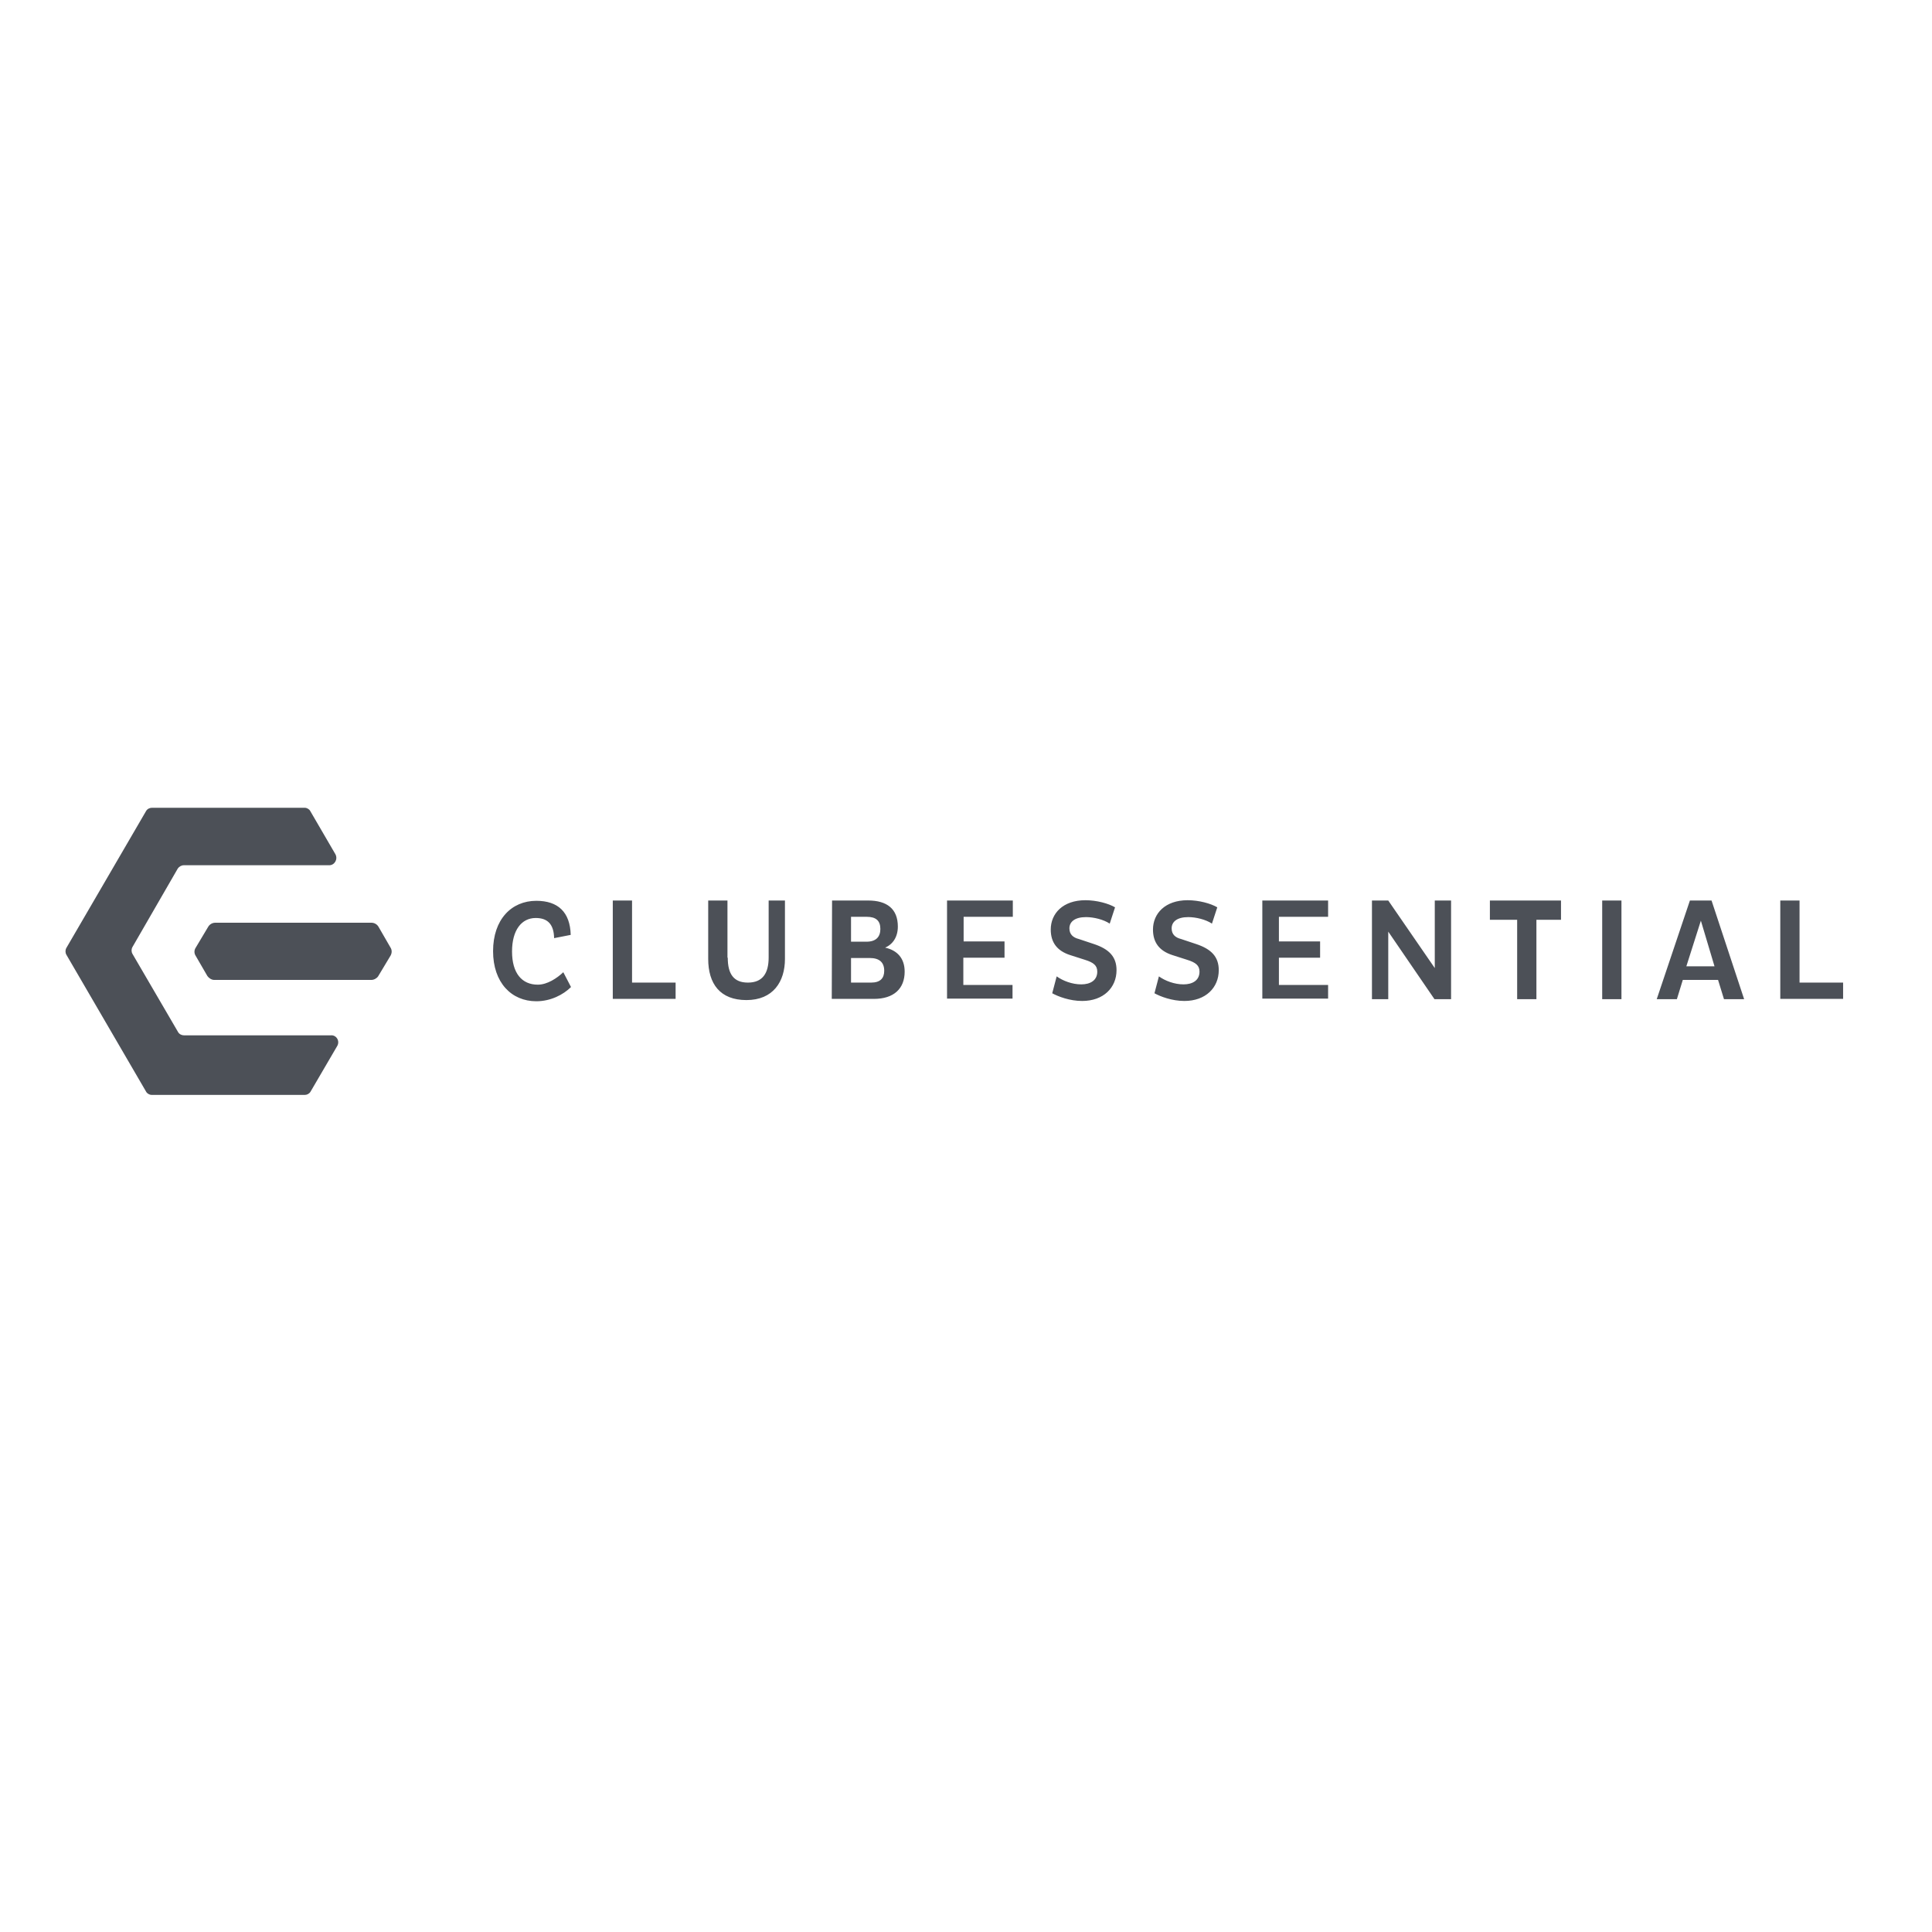 <?xml version="1.0" encoding="utf-8"?>
<!-- Generator: Adobe Illustrator 19.2.1, SVG Export Plug-In . SVG Version: 6.00 Build 0)  -->
<svg version="1.1" id="layer" xmlns="http://www.w3.org/2000/svg" xmlns:xlink="http://www.w3.org/1999/xlink" x="0px" y="0px"
	 viewBox="0 0 652 652" style="enable-background:new 0 0 652 652;" xml:space="preserve">
<style type="text/css">
	.st0{fill:#4C5057;}
</style>
<path class="st0" d="M192.7,333.1c-2.6,2.6-6.9,4.8-11.7,4.8c-8.4,0-14.6-6.3-14.6-16.9c0-10.7,6.2-17,14.6-17
	c7.3,0,11.4,3.8,11.6,11.5l-5.6,1.1c-0.1-4.7-2.2-6.8-6.2-6.8c-4.8,0-8,4.1-8,11.3c0,7.3,3.3,11.2,8.7,11.2c3.2,0,6.5-2.2,8.6-4.2
	L192.7,333.1z M206.8,337.2v-33.3h6.5v27.7H228v5.5H206.8z M245.6,323.2c0,5.5,2,8.4,6.8,8.4c5,0,7-3.2,7-8.5v-19.2h5.5v19.7
	c0,7.7-4,13.9-13,13.9c-8.9,0-12.9-5.5-12.9-13.9v-19.7h6.5V323.2z M280.8,303.9H293c6.3,0,10,2.8,10,8.8c0,3.5-1.7,6-4.3,7.1
	c4.1,0.9,6.6,3.6,6.6,8.1c0,5.7-3.6,9.2-10.4,9.2h-14.2L280.8,303.9L280.8,303.9z M287.2,317.8h5.2c3.2,0,4.7-1.6,4.7-4.3
	c0-2.8-1.5-4.1-4.6-4.1h-5.3V317.8z M287.2,331.6h6.8c3.1,0,4.4-1.5,4.4-4c0-2.8-1.6-4.3-4.9-4.3h-6.3V331.6z M319.6,337.2v-33.3
	h22.2v5.5h-16.6v8.3H339v5.5h-13.9v9.2h16.6v4.6H319.6z M356.6,329.5c2.1,1.5,5.2,2.7,8.3,2.7c3,0,5.4-1.3,5.4-4.3
	c0-2.1-1.3-3.1-4.2-4l-5-1.6c-4.3-1.4-6.5-4.2-6.5-8.6c0-5.4,4.1-9.9,11.7-9.9c3.8,0,7.8,1.1,10,2.4l-1.8,5.5
	c-2.1-1.4-5.4-2.2-8-2.2c-3.8,0-5.6,1.6-5.6,3.8c0,2,1.2,3.1,3.2,3.6l5.1,1.7c5.1,1.7,7.6,4.3,7.6,8.8c0,5.9-4.4,10.4-11.6,10.4
	c-4.2,0-8.1-1.5-10.1-2.6L356.6,329.5z M391.1,329.5c2.1,1.5,5.2,2.7,8.3,2.7c3,0,5.4-1.3,5.4-4.3c0-2.1-1.3-3.1-4.2-4l-5-1.6
	c-4.3-1.4-6.5-4.2-6.5-8.6c0-5.4,4.1-9.9,11.7-9.9c3.8,0,7.8,1.1,10,2.4l-1.8,5.5c-2.1-1.4-5.4-2.2-8-2.2c-3.8,0-5.6,1.6-5.6,3.8
	c0,2,1.2,3.1,3.2,3.6l5.1,1.7c5.1,1.7,7.6,4.3,7.6,8.8c0,5.9-4.4,10.4-11.6,10.4c-4.2,0-8.1-1.5-10.1-2.6L391.1,329.5z M426,337.2
	v-33.3h22.2v5.5h-16.6v8.3h13.9v5.5h-13.9v9.2h16.6v4.6H426z M468.5,314.4v22.8H463v-33.3h5.5l15.7,22.8v-22.8h5.5v33.3h-5.6
	L468.5,314.4z M518.5,310.4v26.8H512v-26.8h-9.2v-6.5h24v6.5H518.5z M540.7,303.9h6.5v33.3h-6.5V303.9z M570.3,303.9h7.3l11,33.3
	h-6.8l-2-6.5h-11.9l-2,6.5h-6.8L570.3,303.9z M569.1,326.1h9.5l-4.6-15.4L569.1,326.1z M600.8,337.2v-33.3h6.5v27.7H622v5.5H600.8z
	 M113.8,353l-9,15.4c-0.4,0.7-1.2,1.1-1.9,1.1H51.2c-0.8,0-1.6-0.5-1.9-1.1l-26.9-46.2c-0.4-0.7-0.4-1.6,0-2.3l26.9-46.2
	c0.4-0.7,1.2-1.1,2-1.1h51.5c0.8,0,1.6,0.5,1.9,1.1l8.5,14.6c0.9,1.7-0.3,3.7-2.1,3.7h-17H62c-0.8,0-1.6,0.5-2,1.1l-15.3,26.5
	c-0.4,0.7-0.4,1.6,0,2.3l15.4,26.4c0.4,0.7,1.2,1.1,2,1.1h31.4h18.1C113.5,349.2,114.8,351.3,113.8,353z M125.3,330.7h-53
	c-0.9,0-1.8-0.6-2.3-1.3c-1.3-2.2-2.6-4.5-4-6.9c-0.5-0.8-0.5-1.8,0-2.6l4.3-7.2c0.5-0.8,1.4-1.3,2.3-1.3h52.8
	c0.9,0,1.8,0.5,2.3,1.3c1.3,2.3,2.8,4.8,4.1,7.1c0.5,0.8,0.5,1.8,0,2.7c-1.1,1.8-3.1,5.2-4.2,7C127.1,330.2,126.2,330.7,125.3,330.7
	z"/>
</svg>
